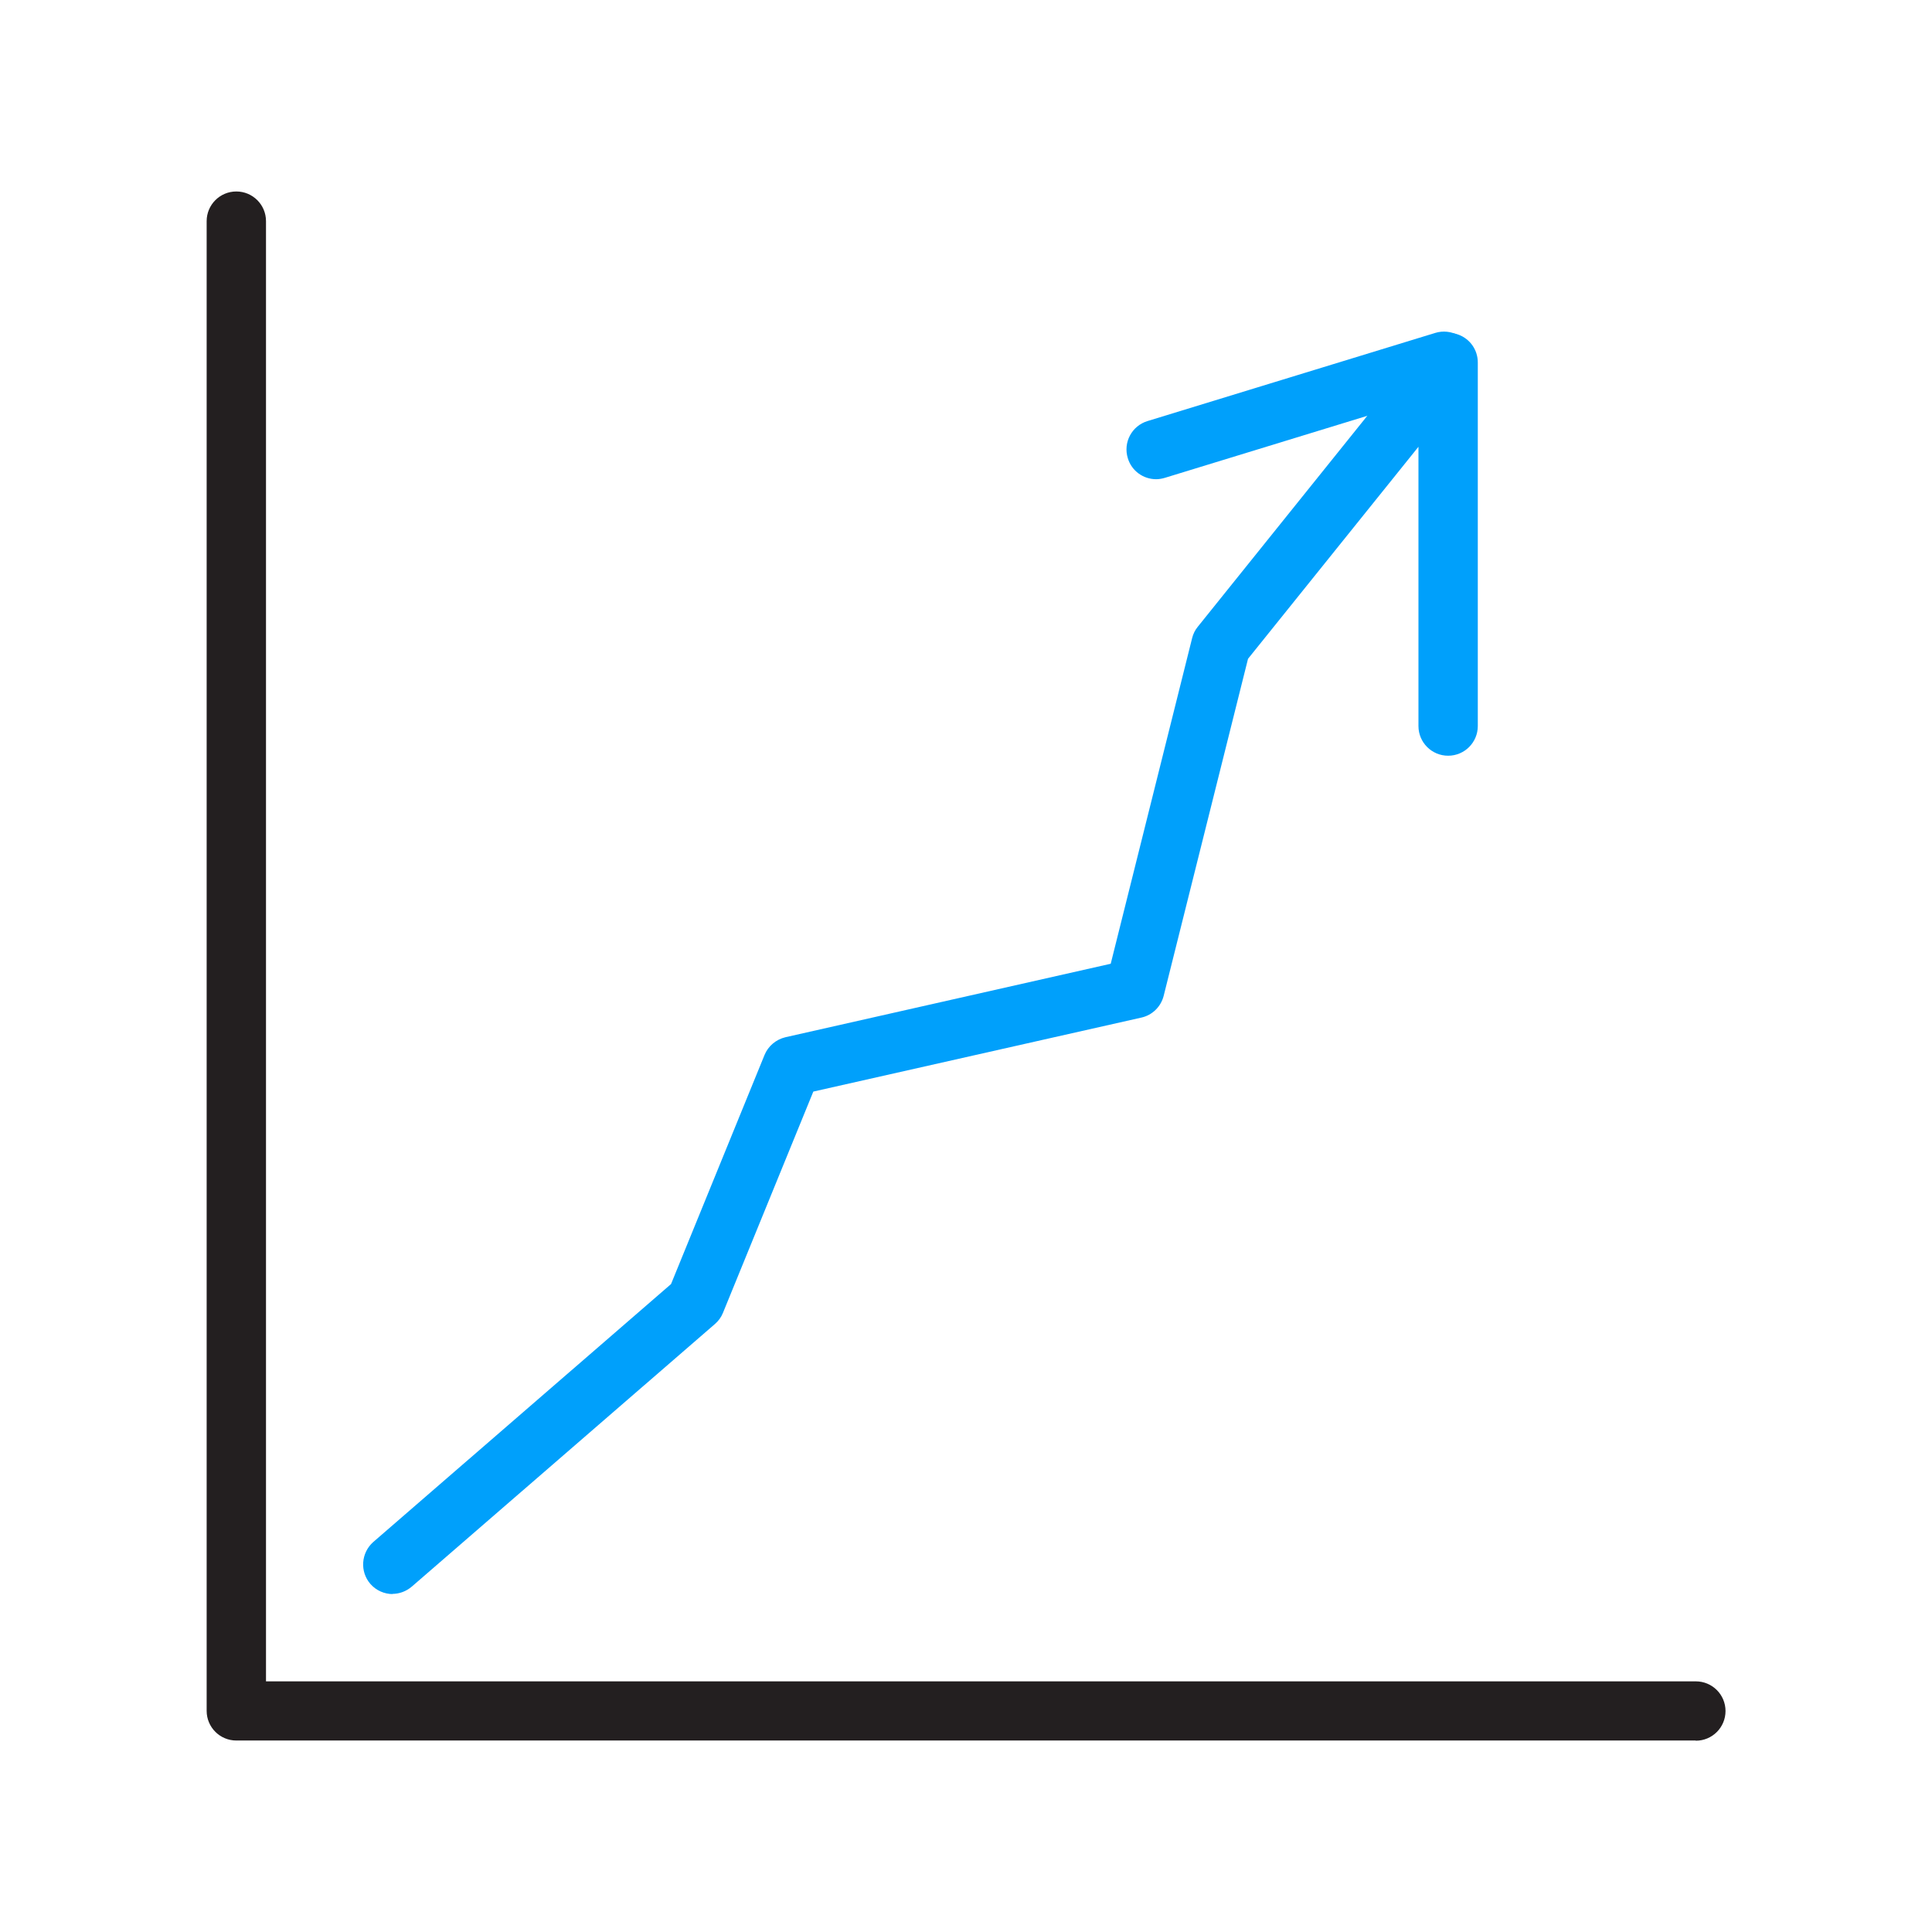 <?xml version="1.0" encoding="UTF-8"?>
<svg id="Icons_Light_Colorway" data-name="Icons Light Colorway" xmlns="http://www.w3.org/2000/svg" viewBox="0 0 112 112">
  <defs>
    <style>
      .cls-1 {
        fill: #231f20;
      }

      .cls-1, .cls-2 {
        stroke-width: 0px;
      }

      .cls-2 {
        fill: #00a0fb;
      }
    </style>
  </defs>
  <path class="cls-1" d="m98.3,100.9H13.7c-.95,0-1.72-.77-1.72-1.72V12.82c0-.95.77-1.72,1.72-1.72s1.72.77,1.72,1.72v84.65h82.89c.95,0,1.72.77,1.72,1.72s-.77,1.72-1.72,1.72Z"/>
  <path class="cls-2" d="m22.77,92.41c-.48,0-.96-.2-1.3-.59-.62-.72-.54-1.8.17-2.43l17.26-14.95,5.42-13.28c.21-.52.67-.9,1.21-1.03l18.86-4.26,4.72-18.88c.06-.24.17-.47.33-.66l13.17-16.39c.46-.57,1.22-.79,1.91-.55.69.24,1.15.89,1.15,1.62v21.08c0,.95-.77,1.72-1.72,1.72s-1.72-.77-1.72-1.72v-16.19l-9.88,12.29-4.89,19.54c-.16.63-.66,1.12-1.29,1.26l-19.02,4.29-5.24,12.83c-.1.25-.26.47-.47.65l-17.57,15.22c-.33.28-.73.42-1.13.42Z"/>
  <path class="cls-2" d="m67.02,27.78c-.74,0-1.42-.48-1.64-1.22-.28-.91.23-1.87,1.14-2.15l16.68-5.11c.91-.28,1.87.23,2.15,1.14.28.91-.23,1.87-1.14,2.15l-16.68,5.11c-.17.05-.34.08-.5.08Z"/>
</svg>